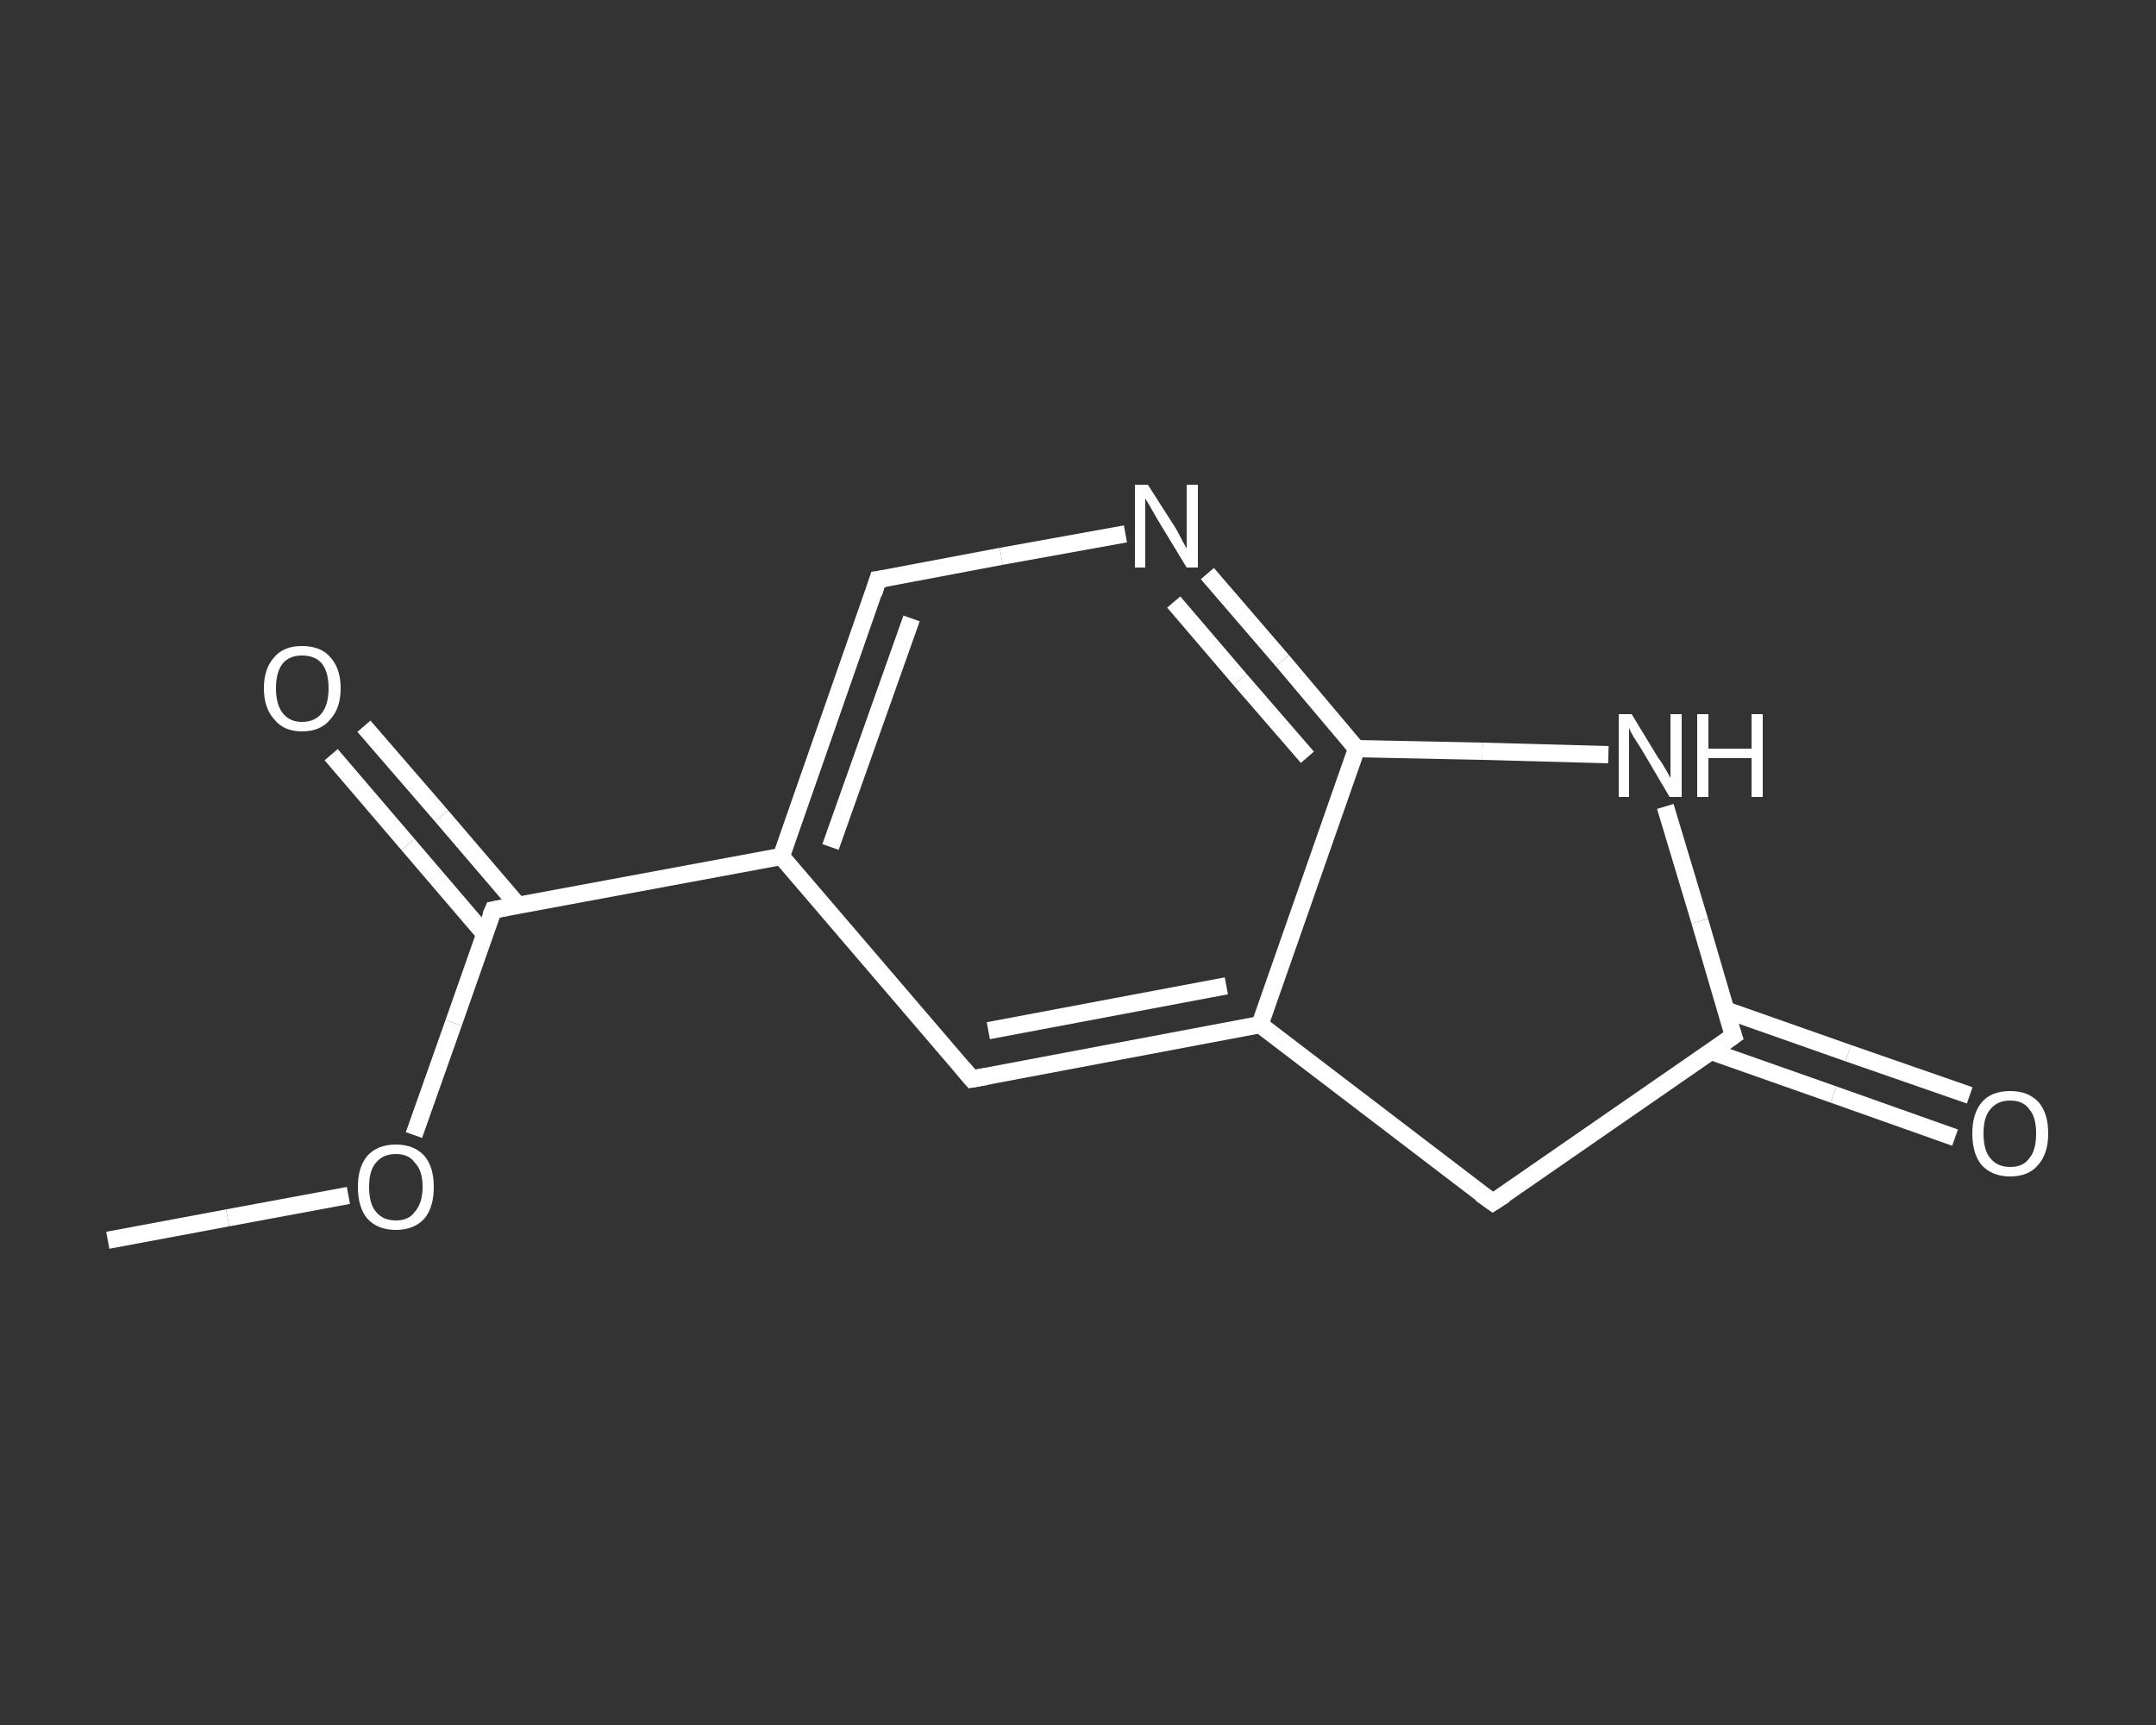 <?xml version='1.0' encoding='iso-8859-1'?>
<svg version='1.1' baseProfile='full'
              xmlns='http://www.w3.org/2000/svg'
                      xmlns:rdkit='http://www.rdkit.org/xml'
                      xmlns:xlink='http://www.w3.org/1999/xlink'
                  xml:space='preserve'
width='250px' height='200px' viewBox='0 0 250 200'>
<rect x="0" y="0" width="250" height="200" fill="#333333" stroke="none"/>
<!-- END OF HEADER -->
<rect style='opacity:1.0;fill:transparent;stroke:none' width='250.0' height='200.0' x='0.0' y='0.0'> </rect>
<path class='bond-0 atom-0 atom-1' d='M 12.5,143.8 L 26.4,141.2' style='fill:none;fill-rule:evenodd;stroke:#FFFFFF;stroke-width:2.0px;stroke-linecap:butt;stroke-linejoin:miter;stroke-opacity:1' />
<path class='bond-0 atom-0 atom-1' d='M 26.4,141.2 L 40.4,138.6' style='fill:none;fill-rule:evenodd;stroke:#FFFFFF;stroke-width:2.0px;stroke-linecap:butt;stroke-linejoin:miter;stroke-opacity:1' />
<path class='bond-1 atom-1 atom-2' d='M 48.0,131.6 L 52.6,118.6' style='fill:none;fill-rule:evenodd;stroke:#FFFFFF;stroke-width:2.0px;stroke-linecap:butt;stroke-linejoin:miter;stroke-opacity:1' />
<path class='bond-1 atom-1 atom-2' d='M 52.6,118.6 L 57.2,105.5' style='fill:none;fill-rule:evenodd;stroke:#FFFFFF;stroke-width:2.0px;stroke-linecap:butt;stroke-linejoin:miter;stroke-opacity:1' />
<path class='bond-2 atom-2 atom-3' d='M 60.1,105.0 L 51.2,94.6' style='fill:none;fill-rule:evenodd;stroke:#FFFFFF;stroke-width:2.0px;stroke-linecap:butt;stroke-linejoin:miter;stroke-opacity:1' />
<path class='bond-2 atom-2 atom-3' d='M 51.2,94.6 L 42.2,84.2' style='fill:none;fill-rule:evenodd;stroke:#FFFFFF;stroke-width:2.0px;stroke-linecap:butt;stroke-linejoin:miter;stroke-opacity:1' />
<path class='bond-2 atom-2 atom-3' d='M 56.2,108.3 L 47.3,97.9' style='fill:none;fill-rule:evenodd;stroke:#FFFFFF;stroke-width:2.0px;stroke-linecap:butt;stroke-linejoin:miter;stroke-opacity:1' />
<path class='bond-2 atom-2 atom-3' d='M 47.3,97.9 L 38.4,87.5' style='fill:none;fill-rule:evenodd;stroke:#FFFFFF;stroke-width:2.0px;stroke-linecap:butt;stroke-linejoin:miter;stroke-opacity:1' />
<path class='bond-3 atom-2 atom-4' d='M 57.2,105.5 L 90.6,99.3' style='fill:none;fill-rule:evenodd;stroke:#FFFFFF;stroke-width:2.0px;stroke-linecap:butt;stroke-linejoin:miter;stroke-opacity:1' />
<path class='bond-4 atom-4 atom-5' d='M 90.6,99.3 L 101.8,67.2' style='fill:none;fill-rule:evenodd;stroke:#FFFFFF;stroke-width:2.0px;stroke-linecap:butt;stroke-linejoin:miter;stroke-opacity:1' />
<path class='bond-4 atom-4 atom-5' d='M 96.3,98.2 L 105.7,71.7' style='fill:none;fill-rule:evenodd;stroke:#FFFFFF;stroke-width:2.0px;stroke-linecap:butt;stroke-linejoin:miter;stroke-opacity:1' />
<path class='bond-5 atom-5 atom-6' d='M 101.8,67.2 L 116.1,64.5' style='fill:none;fill-rule:evenodd;stroke:#FFFFFF;stroke-width:2.0px;stroke-linecap:butt;stroke-linejoin:miter;stroke-opacity:1' />
<path class='bond-5 atom-5 atom-6' d='M 116.1,64.5 L 130.5,61.9' style='fill:none;fill-rule:evenodd;stroke:#FFFFFF;stroke-width:2.0px;stroke-linecap:butt;stroke-linejoin:miter;stroke-opacity:1' />
<path class='bond-6 atom-6 atom-7' d='M 140.0,66.5 L 148.7,76.6' style='fill:none;fill-rule:evenodd;stroke:#FFFFFF;stroke-width:2.0px;stroke-linecap:butt;stroke-linejoin:miter;stroke-opacity:1' />
<path class='bond-6 atom-6 atom-7' d='M 148.7,76.6 L 157.3,86.8' style='fill:none;fill-rule:evenodd;stroke:#FFFFFF;stroke-width:2.0px;stroke-linecap:butt;stroke-linejoin:miter;stroke-opacity:1' />
<path class='bond-6 atom-6 atom-7' d='M 136.1,69.8 L 143.8,78.8' style='fill:none;fill-rule:evenodd;stroke:#FFFFFF;stroke-width:2.0px;stroke-linecap:butt;stroke-linejoin:miter;stroke-opacity:1' />
<path class='bond-6 atom-6 atom-7' d='M 143.8,78.8 L 151.6,87.8' style='fill:none;fill-rule:evenodd;stroke:#FFFFFF;stroke-width:2.0px;stroke-linecap:butt;stroke-linejoin:miter;stroke-opacity:1' />
<path class='bond-7 atom-7 atom-8' d='M 157.3,86.8 L 146.1,118.8' style='fill:none;fill-rule:evenodd;stroke:#FFFFFF;stroke-width:2.0px;stroke-linecap:butt;stroke-linejoin:miter;stroke-opacity:1' />
<path class='bond-8 atom-8 atom-9' d='M 146.1,118.8 L 112.7,125.1' style='fill:none;fill-rule:evenodd;stroke:#FFFFFF;stroke-width:2.0px;stroke-linecap:butt;stroke-linejoin:miter;stroke-opacity:1' />
<path class='bond-8 atom-8 atom-9' d='M 142.2,114.3 L 114.6,119.5' style='fill:none;fill-rule:evenodd;stroke:#FFFFFF;stroke-width:2.0px;stroke-linecap:butt;stroke-linejoin:miter;stroke-opacity:1' />
<path class='bond-9 atom-8 atom-10' d='M 146.1,118.8 L 173.1,139.4' style='fill:none;fill-rule:evenodd;stroke:#FFFFFF;stroke-width:2.0px;stroke-linecap:butt;stroke-linejoin:miter;stroke-opacity:1' />
<path class='bond-10 atom-10 atom-11' d='M 173.1,139.4 L 201.0,120.1' style='fill:none;fill-rule:evenodd;stroke:#FFFFFF;stroke-width:2.0px;stroke-linecap:butt;stroke-linejoin:miter;stroke-opacity:1' />
<path class='bond-11 atom-11 atom-12' d='M 198.4,121.9 L 212.6,126.9' style='fill:none;fill-rule:evenodd;stroke:#FFFFFF;stroke-width:2.0px;stroke-linecap:butt;stroke-linejoin:miter;stroke-opacity:1' />
<path class='bond-11 atom-11 atom-12' d='M 212.6,126.9 L 226.7,131.9' style='fill:none;fill-rule:evenodd;stroke:#FFFFFF;stroke-width:2.0px;stroke-linecap:butt;stroke-linejoin:miter;stroke-opacity:1' />
<path class='bond-11 atom-11 atom-12' d='M 200.1,117.1 L 214.3,122.1' style='fill:none;fill-rule:evenodd;stroke:#FFFFFF;stroke-width:2.0px;stroke-linecap:butt;stroke-linejoin:miter;stroke-opacity:1' />
<path class='bond-11 atom-11 atom-12' d='M 214.3,122.1 L 228.4,127.0' style='fill:none;fill-rule:evenodd;stroke:#FFFFFF;stroke-width:2.0px;stroke-linecap:butt;stroke-linejoin:miter;stroke-opacity:1' />
<path class='bond-12 atom-11 atom-13' d='M 201.0,120.1 L 197.1,106.8' style='fill:none;fill-rule:evenodd;stroke:#FFFFFF;stroke-width:2.0px;stroke-linecap:butt;stroke-linejoin:miter;stroke-opacity:1' />
<path class='bond-12 atom-11 atom-13' d='M 197.1,106.8 L 193.1,93.5' style='fill:none;fill-rule:evenodd;stroke:#FFFFFF;stroke-width:2.0px;stroke-linecap:butt;stroke-linejoin:miter;stroke-opacity:1' />
<path class='bond-13 atom-9 atom-4' d='M 112.7,125.1 L 90.6,99.3' style='fill:none;fill-rule:evenodd;stroke:#FFFFFF;stroke-width:2.0px;stroke-linecap:butt;stroke-linejoin:miter;stroke-opacity:1' />
<path class='bond-14 atom-13 atom-7' d='M 186.5,87.5 L 171.9,87.1' style='fill:none;fill-rule:evenodd;stroke:#FFFFFF;stroke-width:2.0px;stroke-linecap:butt;stroke-linejoin:miter;stroke-opacity:1' />
<path class='bond-14 atom-13 atom-7' d='M 171.9,87.1 L 157.3,86.8' style='fill:none;fill-rule:evenodd;stroke:#FFFFFF;stroke-width:2.0px;stroke-linecap:butt;stroke-linejoin:miter;stroke-opacity:1' />
<path d='M 56.9,106.2 L 57.2,105.5 L 58.8,105.2' style='fill:none;stroke:#FFFFFF;stroke-width:2.0px;stroke-linecap:butt;stroke-linejoin:miter;stroke-opacity:1;' />
<path d='M 101.3,68.8 L 101.8,67.2 L 102.6,67.1' style='fill:none;stroke:#FFFFFF;stroke-width:2.0px;stroke-linecap:butt;stroke-linejoin:miter;stroke-opacity:1;' />
<path d='M 114.4,124.8 L 112.7,125.1 L 111.6,123.8' style='fill:none;stroke:#FFFFFF;stroke-width:2.0px;stroke-linecap:butt;stroke-linejoin:miter;stroke-opacity:1;' />
<path d='M 171.7,138.4 L 173.1,139.4 L 174.5,138.5' style='fill:none;stroke:#FFFFFF;stroke-width:2.0px;stroke-linecap:butt;stroke-linejoin:miter;stroke-opacity:1;' />
<path d='M 199.6,121.1 L 201.0,120.1 L 200.8,119.5' style='fill:none;stroke:#FFFFFF;stroke-width:2.0px;stroke-linecap:butt;stroke-linejoin:miter;stroke-opacity:1;' />
<path class='atom-1' d='M 41.5 137.6
Q 41.5 135.3, 42.6 134.0
Q 43.8 132.7, 45.9 132.7
Q 48.0 132.7, 49.2 134.0
Q 50.3 135.3, 50.3 137.6
Q 50.3 140.0, 49.2 141.3
Q 48.0 142.6, 45.9 142.6
Q 43.8 142.6, 42.6 141.3
Q 41.5 140.0, 41.5 137.6
M 45.9 141.5
Q 47.4 141.5, 48.1 140.5
Q 49.0 139.5, 49.0 137.6
Q 49.0 135.7, 48.1 134.8
Q 47.4 133.8, 45.9 133.8
Q 44.4 133.8, 43.6 134.8
Q 42.8 135.7, 42.8 137.6
Q 42.8 139.6, 43.6 140.5
Q 44.4 141.5, 45.9 141.5
' fill='#FFFFFF'/>
<path class='atom-3' d='M 30.6 79.8
Q 30.6 77.5, 31.8 76.2
Q 32.9 74.9, 35.0 74.9
Q 37.2 74.9, 38.3 76.2
Q 39.5 77.5, 39.5 79.8
Q 39.5 82.1, 38.3 83.4
Q 37.2 84.8, 35.0 84.8
Q 32.9 84.8, 31.8 83.4
Q 30.6 82.1, 30.6 79.8
M 35.0 83.7
Q 36.5 83.7, 37.3 82.7
Q 38.1 81.7, 38.1 79.8
Q 38.1 77.9, 37.3 76.9
Q 36.5 76.0, 35.0 76.0
Q 33.6 76.0, 32.8 76.9
Q 32.0 77.9, 32.0 79.8
Q 32.0 81.7, 32.8 82.7
Q 33.6 83.7, 35.0 83.7
' fill='#FFFFFF'/>
<path class='atom-6' d='M 133.1 56.2
L 136.3 61.2
Q 136.6 61.7, 137.1 62.7
Q 137.6 63.6, 137.6 63.6
L 137.6 56.2
L 138.9 56.2
L 138.9 65.8
L 137.6 65.8
L 134.2 60.2
Q 133.8 59.5, 133.4 58.8
Q 133.0 58.1, 132.8 57.8
L 132.8 65.8
L 131.6 65.8
L 131.6 56.2
L 133.1 56.2
' fill='#FFFFFF'/>
<path class='atom-12' d='M 228.7 131.4
Q 228.7 129.1, 229.8 127.8
Q 230.9 126.5, 233.1 126.5
Q 235.2 126.5, 236.4 127.8
Q 237.5 129.1, 237.5 131.4
Q 237.5 133.8, 236.3 135.1
Q 235.2 136.4, 233.1 136.4
Q 231.0 136.4, 229.8 135.1
Q 228.7 133.8, 228.7 131.4
M 233.1 135.3
Q 234.6 135.3, 235.3 134.3
Q 236.1 133.4, 236.1 131.4
Q 236.1 129.5, 235.3 128.6
Q 234.6 127.6, 233.1 127.6
Q 231.6 127.6, 230.8 128.6
Q 230.0 129.5, 230.0 131.4
Q 230.0 133.4, 230.8 134.3
Q 231.6 135.3, 233.1 135.3
' fill='#FFFFFF'/>
<path class='atom-13' d='M 189.2 82.8
L 192.3 87.9
Q 192.7 88.4, 193.2 89.3
Q 193.7 90.2, 193.7 90.2
L 193.7 82.8
L 195.0 82.8
L 195.0 92.4
L 193.6 92.4
L 190.3 86.8
Q 189.9 86.2, 189.4 85.4
Q 189.0 84.7, 188.9 84.4
L 188.9 92.4
L 187.7 92.4
L 187.7 82.8
L 189.2 82.8
' fill='#FFFFFF'/>
<path class='atom-13' d='M 196.8 82.8
L 198.1 82.8
L 198.1 86.8
L 203.1 86.8
L 203.1 82.8
L 204.4 82.8
L 204.4 92.4
L 203.1 92.4
L 203.1 87.9
L 198.1 87.9
L 198.1 92.4
L 196.8 92.4
L 196.8 82.8
' fill='#FFFFFF'/>
</svg>
